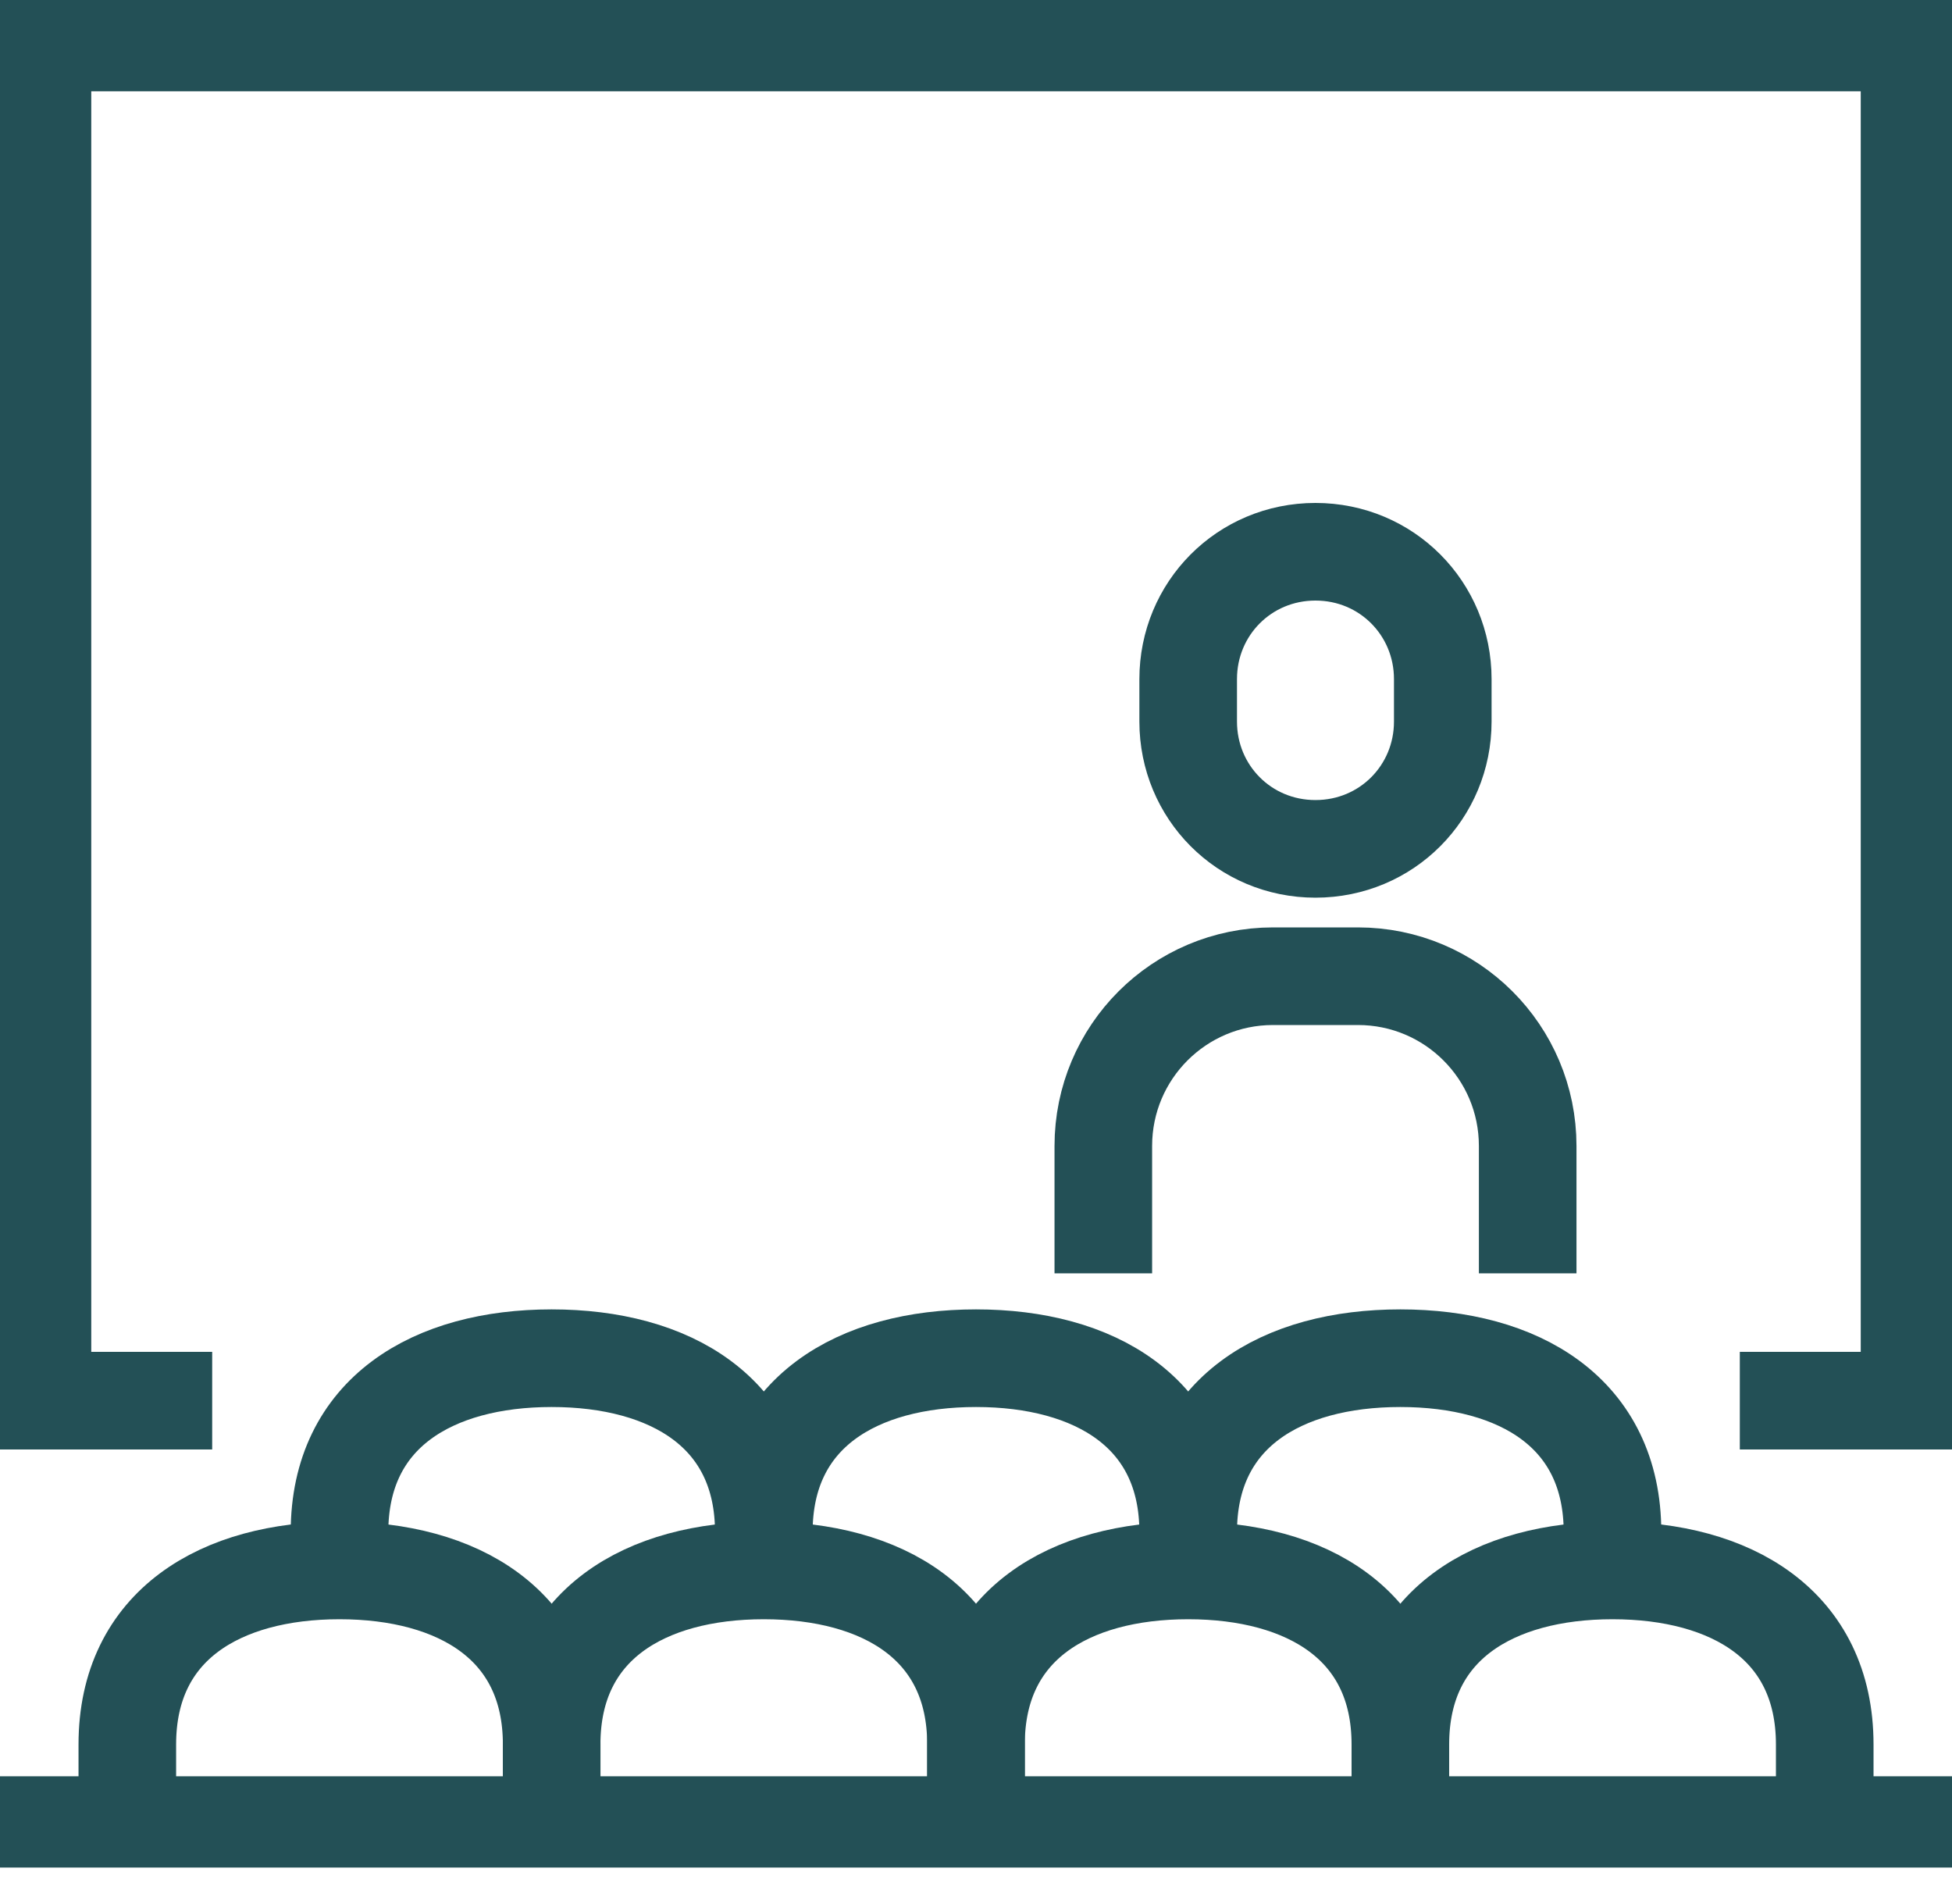 <svg width="40" height="39" viewBox="0 0 40 39" fill="none" xmlns="http://www.w3.org/2000/svg">
    <g clip-path="url(#clip0_2048_62714)">
        <path d="M35.652 28.696H39.13V0.87H0.87V28.696H4.348" stroke="#235056" stroke-width="2" stroke-miterlimit="10"/>
        <path d="M0 37.391H40" stroke="#235056" stroke-width="2" stroke-miterlimit="10"/>
        <path d="M31.305 26.087V23.478C31.305 21.556 29.748 20 27.826 20H26.087C24.165 20 22.609 21.556 22.609 23.478V26.087" stroke="#235056" stroke-width="2" stroke-miterlimit="10"/>
        <path d="M15.652 32.174V31.391C15.652 28.939 13.73 27.826 11.304 27.826C8.878 27.826 6.957 28.939 6.957 31.391V32.174" stroke="#235056" stroke-width="2" stroke-miterlimit="10"/>
        <path d="M24.348 32.174V31.391C24.348 28.939 22.426 27.826 20 27.826C17.574 27.826 15.652 28.939 15.652 31.391V32.174" stroke="#235056" stroke-width="2" stroke-miterlimit="10"/>
        <path d="M33.043 32.174V31.391C33.043 28.939 31.122 27.826 28.695 27.826C26.269 27.826 24.348 28.939 24.348 31.391V32.174" stroke="#235056" stroke-width="2" stroke-miterlimit="10"/>
        <path d="M11.305 37.391V35.739C11.305 33.287 9.383 32.174 6.957 32.174C4.531 32.174 2.609 33.287 2.609 35.739V37.391" stroke="#235056" stroke-width="2" stroke-miterlimit="10"/>
        <path d="M20 37.391V35.739C20 33.287 18.078 32.174 15.652 32.174C13.226 32.174 11.304 33.287 11.304 35.739V37.391" stroke="#235056" stroke-width="2" stroke-miterlimit="10"/>
        <path d="M28.696 37.391V35.739C28.696 33.287 26.774 32.174 24.348 32.174C21.922 32.174 20 33.287 20 35.739V37.391" stroke="#235056" stroke-width="2" stroke-miterlimit="10"/>
        <path d="M37.392 37.391V35.739C37.392 33.287 35.47 32.174 33.044 32.174C30.617 32.174 28.696 33.287 28.696 35.739V37.391" stroke="#235056" stroke-width="2" stroke-miterlimit="10"/>
        <path d="M26.956 17.391C28.417 17.391 29.565 16.226 29.565 14.783V13.913C29.565 12.47 28.417 11.304 26.956 11.304C25.495 11.304 24.348 12.47 24.348 13.913V14.783C24.348 16.226 25.495 17.391 26.956 17.391Z" stroke="#235056" stroke-width="2" stroke-miterlimit="10"/>
    </g>
    <defs>
        <clipPath id="clip0_2048_62714">
            <rect width="40" height="38.261" fill="white"/>
        </clipPath>
    </defs>
</svg>
